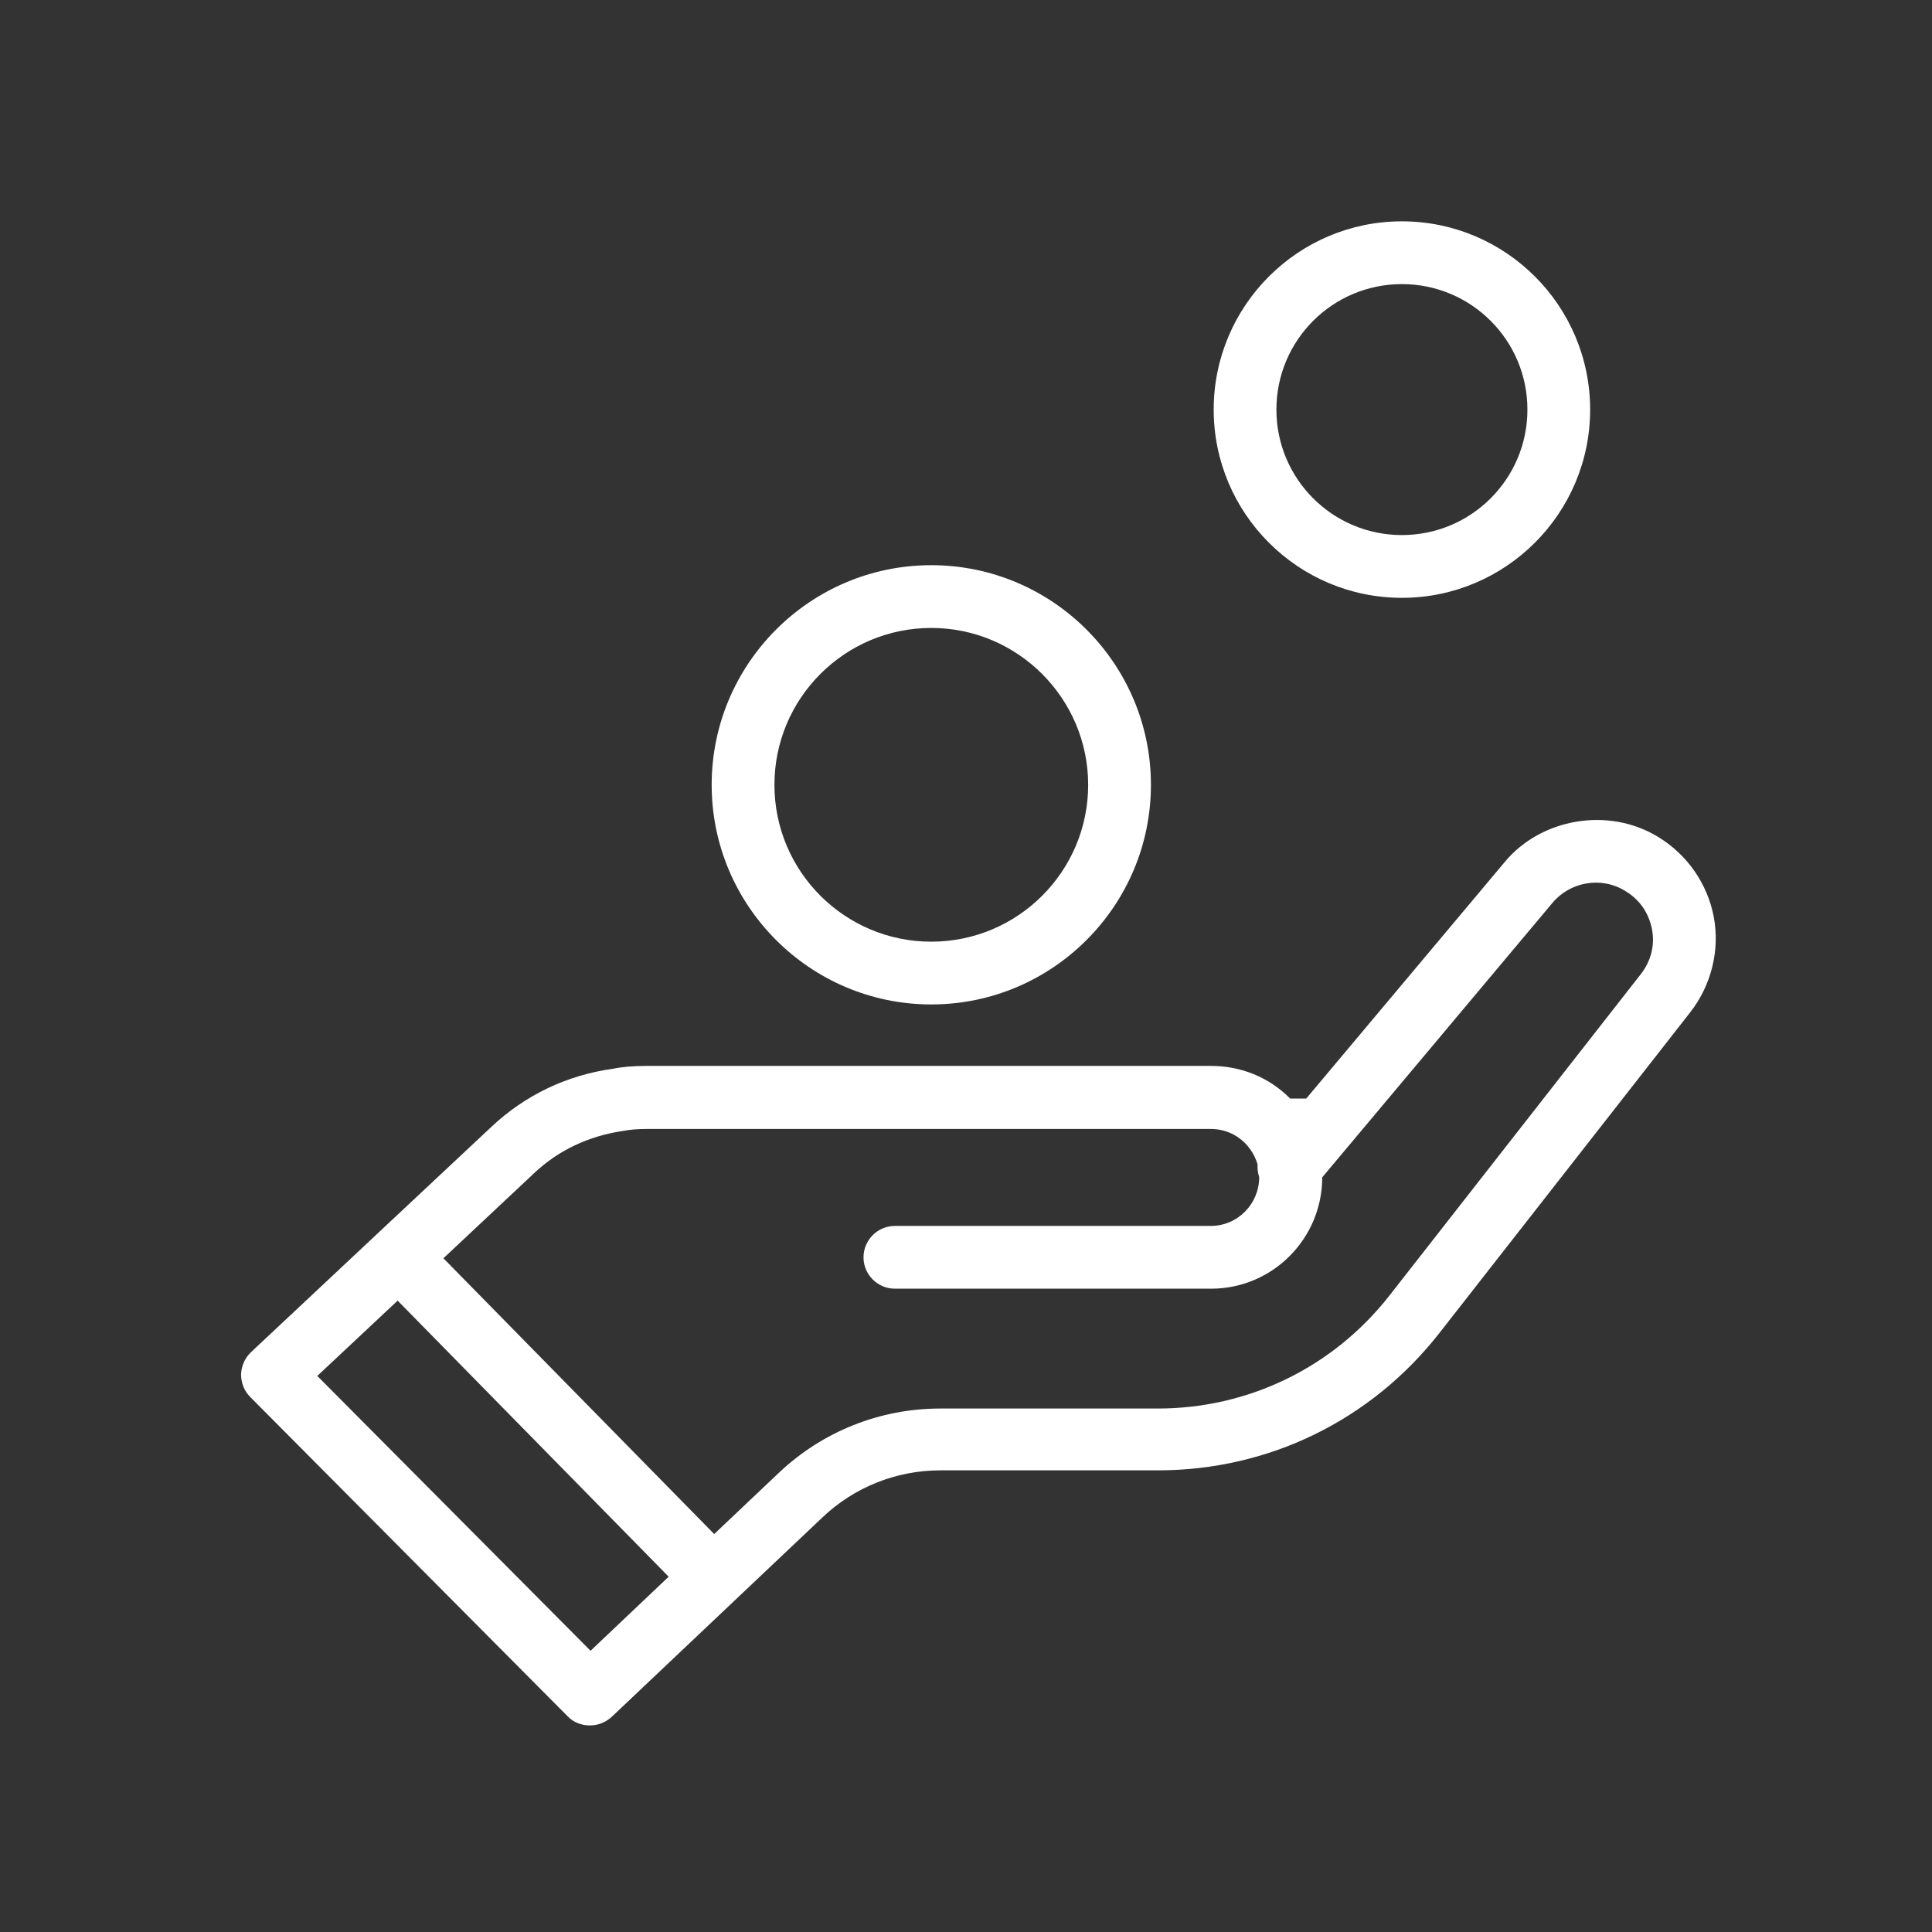 <svg width="39" height="39" viewBox="0 0 39 39" fill="none" xmlns="http://www.w3.org/2000/svg">
<rect x="0" y="0" width="39" height="39" fill="#333333" stroke="none"/>
<path d="M33.48 16.9C32.48 16.28 31.105 16.514 30.37 17.407L26.368 22.176H26.045C26.045 22.176 26.045 22.176 26.038 22.17C25.614 21.745 25.05 21.517 24.449 21.517H13.049C12.783 21.517 12.555 21.536 12.377 21.574C11.447 21.701 10.598 22.106 9.914 22.752L7.602 24.918L5.069 27.293C4.942 27.414 4.873 27.572 4.866 27.743C4.866 27.914 4.93 28.079 5.05 28.199L11.459 34.646C11.579 34.773 11.744 34.83 11.909 34.83C12.067 34.83 12.219 34.773 12.346 34.659L16.602 30.631C17.241 30.023 18.09 29.681 18.983 29.681H23.372C25.608 29.681 27.672 28.674 29.053 26.913L34.12 20.434C34.544 19.89 34.721 19.187 34.595 18.509C34.468 17.844 34.063 17.255 33.48 16.9ZM11.921 33.323L6.405 27.775L8.027 26.255L13.498 31.828L11.921 33.323ZM33.119 19.668L28.052 26.147C26.919 27.597 25.209 28.433 23.372 28.433H18.983C17.761 28.433 16.608 28.896 15.728 29.725L14.417 30.967L8.951 25.4L10.781 23.683C11.269 23.221 11.883 22.93 12.586 22.828C12.713 22.803 12.865 22.79 13.043 22.79H24.442C24.709 22.79 24.949 22.892 25.133 23.075C25.177 23.12 25.196 23.145 25.234 23.196C25.304 23.291 25.355 23.398 25.386 23.506C25.38 23.588 25.392 23.677 25.418 23.759C25.418 23.759 25.418 23.759 25.418 23.766C25.418 24.304 24.981 24.747 24.442 24.747H18.065C17.716 24.747 17.431 25.032 17.431 25.381C17.431 25.729 17.716 26.014 18.065 26.014H24.449C25.684 26.014 26.691 25.007 26.691 23.766L31.34 18.224C31.688 17.806 32.321 17.679 32.815 17.99C33.1 18.161 33.284 18.433 33.347 18.756C33.41 19.079 33.328 19.402 33.119 19.668Z" fill="white"/>
<path d="M14.366 15.843C14.366 18.287 16.355 20.276 18.799 20.276C21.244 20.276 23.233 18.287 23.233 15.843C23.233 13.398 21.244 11.409 18.799 11.409C16.355 11.409 14.366 13.398 14.366 15.843ZM21.966 15.843C21.966 17.591 20.547 19.009 18.799 19.009C17.052 19.009 15.633 17.591 15.633 15.843C15.633 14.095 17.052 12.676 18.799 12.676C20.547 12.676 21.966 14.101 21.966 15.843ZM28.299 4.468C26.203 4.468 24.5 6.172 24.5 8.268C24.5 10.364 26.203 12.068 28.299 12.068C30.396 12.068 32.099 10.364 32.099 8.268C32.099 6.172 30.396 4.468 28.299 4.468ZM28.299 10.801C26.9 10.801 25.766 9.668 25.766 8.268C25.766 6.868 26.9 5.735 28.299 5.735C29.699 5.735 30.833 6.868 30.833 8.268C30.833 9.668 29.699 10.801 28.299 10.801Z" fill="white"/>
</svg>
